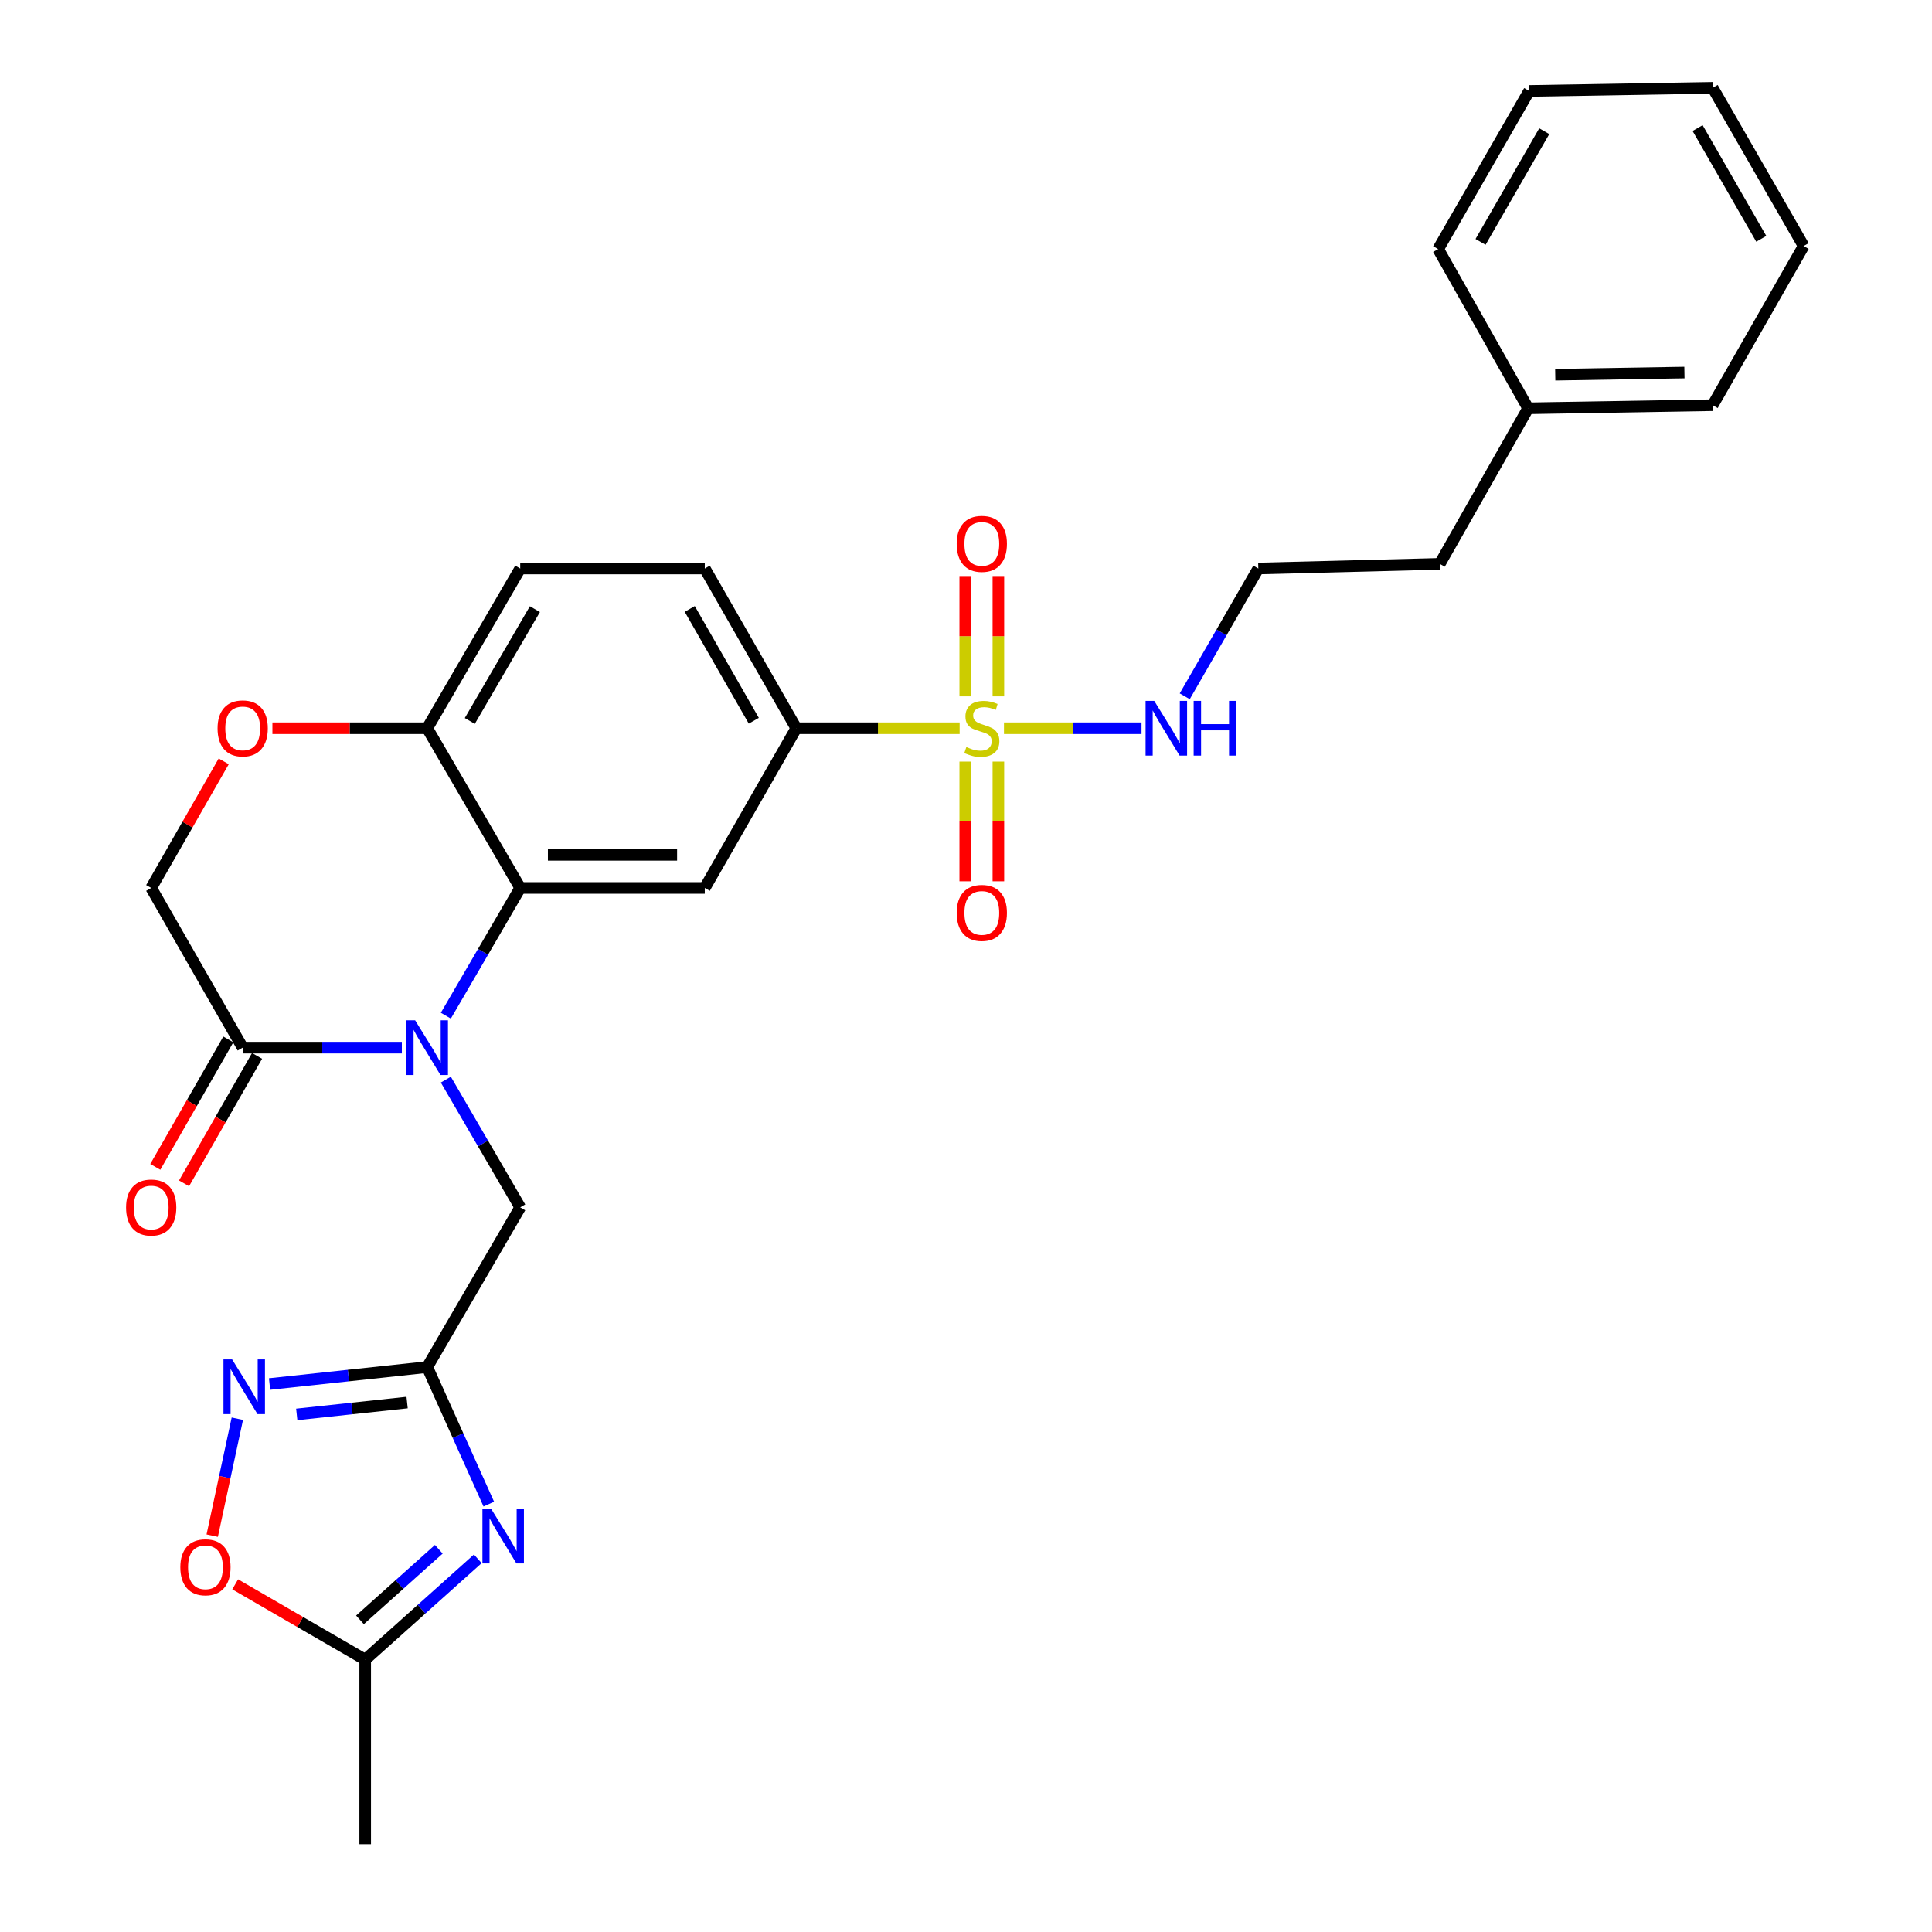 <?xml version='1.0' encoding='iso-8859-1'?>
<svg version='1.1' baseProfile='full'
              xmlns='http://www.w3.org/2000/svg'
                      xmlns:rdkit='http://www.rdkit.org/xml'
                      xmlns:xlink='http://www.w3.org/1999/xlink'
                  xml:space='preserve'
width='1000px' height='1000px' viewBox='0 0 1000 1000'>
<!-- END OF HEADER -->
<rect style='opacity:1.0;fill:#FFFFFF;stroke:none' width='1000' height='1000' x='0' y='0'> </rect>
<path class='bond-1' d='M 230.768,525.709 L 250.018,492.658' style='fill:none;fill-rule:evenodd;stroke:#0000FF;stroke-width:6px;stroke-linecap:butt;stroke-linejoin:miter;stroke-opacity:1' />
<path class='bond-1' d='M 250.018,492.658 L 269.267,459.607' style='fill:none;fill-rule:evenodd;stroke:#000000;stroke-width:6px;stroke-linecap:butt;stroke-linejoin:miter;stroke-opacity:1' />
<path class='bond-6' d='M 208.001,542.26 L 166.808,542.26' style='fill:none;fill-rule:evenodd;stroke:#0000FF;stroke-width:6px;stroke-linecap:butt;stroke-linejoin:miter;stroke-opacity:1' />
<path class='bond-6' d='M 166.808,542.26 L 125.614,542.26' style='fill:none;fill-rule:evenodd;stroke:#000000;stroke-width:6px;stroke-linecap:butt;stroke-linejoin:miter;stroke-opacity:1' />
<path class='bond-10' d='M 230.766,558.812 L 250.017,591.872' style='fill:none;fill-rule:evenodd;stroke:#0000FF;stroke-width:6px;stroke-linecap:butt;stroke-linejoin:miter;stroke-opacity:1' />
<path class='bond-10' d='M 250.017,591.872 L 269.267,624.933' style='fill:none;fill-rule:evenodd;stroke:#000000;stroke-width:6px;stroke-linecap:butt;stroke-linejoin:miter;stroke-opacity:1' />
<path class='bond-0' d='M 496.705,376.935 L 454.426,376.935' style='fill:none;fill-rule:evenodd;stroke:#CCCC00;stroke-width:6px;stroke-linecap:butt;stroke-linejoin:miter;stroke-opacity:1' />
<path class='bond-0' d='M 454.426,376.935 L 412.148,376.935' style='fill:none;fill-rule:evenodd;stroke:#000000;stroke-width:6px;stroke-linecap:butt;stroke-linejoin:miter;stroke-opacity:1' />
<path class='bond-13' d='M 516.76,360.427 L 516.76,329.291' style='fill:none;fill-rule:evenodd;stroke:#CCCC00;stroke-width:6px;stroke-linecap:butt;stroke-linejoin:miter;stroke-opacity:1' />
<path class='bond-13' d='M 516.76,329.291 L 516.76,298.156' style='fill:none;fill-rule:evenodd;stroke:#FF0000;stroke-width:6px;stroke-linecap:butt;stroke-linejoin:miter;stroke-opacity:1' />
<path class='bond-13' d='M 499.612,360.427 L 499.612,329.291' style='fill:none;fill-rule:evenodd;stroke:#CCCC00;stroke-width:6px;stroke-linecap:butt;stroke-linejoin:miter;stroke-opacity:1' />
<path class='bond-13' d='M 499.612,329.291 L 499.612,298.156' style='fill:none;fill-rule:evenodd;stroke:#FF0000;stroke-width:6px;stroke-linecap:butt;stroke-linejoin:miter;stroke-opacity:1' />
<path class='bond-14' d='M 499.612,394.202 L 499.612,425.183' style='fill:none;fill-rule:evenodd;stroke:#CCCC00;stroke-width:6px;stroke-linecap:butt;stroke-linejoin:miter;stroke-opacity:1' />
<path class='bond-14' d='M 499.612,425.183 L 499.612,456.163' style='fill:none;fill-rule:evenodd;stroke:#FF0000;stroke-width:6px;stroke-linecap:butt;stroke-linejoin:miter;stroke-opacity:1' />
<path class='bond-14' d='M 516.76,394.202 L 516.76,425.183' style='fill:none;fill-rule:evenodd;stroke:#CCCC00;stroke-width:6px;stroke-linecap:butt;stroke-linejoin:miter;stroke-opacity:1' />
<path class='bond-14' d='M 516.76,425.183 L 516.76,456.163' style='fill:none;fill-rule:evenodd;stroke:#FF0000;stroke-width:6px;stroke-linecap:butt;stroke-linejoin:miter;stroke-opacity:1' />
<path class='bond-15' d='M 519.654,376.935 L 555.252,376.935' style='fill:none;fill-rule:evenodd;stroke:#CCCC00;stroke-width:6px;stroke-linecap:butt;stroke-linejoin:miter;stroke-opacity:1' />
<path class='bond-15' d='M 555.252,376.935 L 590.85,376.935' style='fill:none;fill-rule:evenodd;stroke:#0000FF;stroke-width:6px;stroke-linecap:butt;stroke-linejoin:miter;stroke-opacity:1' />
<path class='bond-5' d='M 269.267,459.607 L 364.791,459.607' style='fill:none;fill-rule:evenodd;stroke:#000000;stroke-width:6px;stroke-linecap:butt;stroke-linejoin:miter;stroke-opacity:1' />
<path class='bond-5' d='M 283.595,442.459 L 350.462,442.459' style='fill:none;fill-rule:evenodd;stroke:#000000;stroke-width:6px;stroke-linecap:butt;stroke-linejoin:miter;stroke-opacity:1' />
<path class='bond-12' d='M 269.267,459.607 L 221.129,376.935' style='fill:none;fill-rule:evenodd;stroke:#000000;stroke-width:6px;stroke-linecap:butt;stroke-linejoin:miter;stroke-opacity:1' />
<path class='bond-2' d='M 253.004,778.521 L 237.066,743.058' style='fill:none;fill-rule:evenodd;stroke:#0000FF;stroke-width:6px;stroke-linecap:butt;stroke-linejoin:miter;stroke-opacity:1' />
<path class='bond-2' d='M 237.066,743.058 L 221.129,707.595' style='fill:none;fill-rule:evenodd;stroke:#000000;stroke-width:6px;stroke-linecap:butt;stroke-linejoin:miter;stroke-opacity:1' />
<path class='bond-8' d='M 247.308,806.842 L 218.166,832.936' style='fill:none;fill-rule:evenodd;stroke:#0000FF;stroke-width:6px;stroke-linecap:butt;stroke-linejoin:miter;stroke-opacity:1' />
<path class='bond-8' d='M 218.166,832.936 L 189.024,859.031' style='fill:none;fill-rule:evenodd;stroke:#000000;stroke-width:6px;stroke-linecap:butt;stroke-linejoin:miter;stroke-opacity:1' />
<path class='bond-8' d='M 227.127,801.895 L 206.727,820.161' style='fill:none;fill-rule:evenodd;stroke:#0000FF;stroke-width:6px;stroke-linecap:butt;stroke-linejoin:miter;stroke-opacity:1' />
<path class='bond-8' d='M 206.727,820.161 L 186.327,838.428' style='fill:none;fill-rule:evenodd;stroke:#000000;stroke-width:6px;stroke-linecap:butt;stroke-linejoin:miter;stroke-opacity:1' />
<path class='bond-3' d='M 221.129,707.595 L 269.267,624.933' style='fill:none;fill-rule:evenodd;stroke:#000000;stroke-width:6px;stroke-linecap:butt;stroke-linejoin:miter;stroke-opacity:1' />
<path class='bond-4' d='M 221.129,707.595 L 180.328,711.982' style='fill:none;fill-rule:evenodd;stroke:#000000;stroke-width:6px;stroke-linecap:butt;stroke-linejoin:miter;stroke-opacity:1' />
<path class='bond-4' d='M 180.328,711.982 L 139.527,716.369' style='fill:none;fill-rule:evenodd;stroke:#0000FF;stroke-width:6px;stroke-linecap:butt;stroke-linejoin:miter;stroke-opacity:1' />
<path class='bond-4' d='M 210.721,725.961 L 182.161,729.032' style='fill:none;fill-rule:evenodd;stroke:#000000;stroke-width:6px;stroke-linecap:butt;stroke-linejoin:miter;stroke-opacity:1' />
<path class='bond-4' d='M 182.161,729.032 L 153.6,732.102' style='fill:none;fill-rule:evenodd;stroke:#0000FF;stroke-width:6px;stroke-linecap:butt;stroke-linejoin:miter;stroke-opacity:1' />
<path class='bond-9' d='M 122.849,734.326 L 116.345,764.587' style='fill:none;fill-rule:evenodd;stroke:#0000FF;stroke-width:6px;stroke-linecap:butt;stroke-linejoin:miter;stroke-opacity:1' />
<path class='bond-9' d='M 116.345,764.587 L 109.842,794.847' style='fill:none;fill-rule:evenodd;stroke:#FF0000;stroke-width:6px;stroke-linecap:butt;stroke-linejoin:miter;stroke-opacity:1' />
<path class='bond-7' d='M 364.791,459.607 L 412.148,376.935' style='fill:none;fill-rule:evenodd;stroke:#000000;stroke-width:6px;stroke-linecap:butt;stroke-linejoin:miter;stroke-opacity:1' />
<path class='bond-16' d='M 125.614,542.26 L 78.257,459.607' style='fill:none;fill-rule:evenodd;stroke:#000000;stroke-width:6px;stroke-linecap:butt;stroke-linejoin:miter;stroke-opacity:1' />
<path class='bond-17' d='M 118.175,537.999 L 99.28,570.984' style='fill:none;fill-rule:evenodd;stroke:#000000;stroke-width:6px;stroke-linecap:butt;stroke-linejoin:miter;stroke-opacity:1' />
<path class='bond-17' d='M 99.28,570.984 L 80.385,603.969' style='fill:none;fill-rule:evenodd;stroke:#FF0000;stroke-width:6px;stroke-linecap:butt;stroke-linejoin:miter;stroke-opacity:1' />
<path class='bond-17' d='M 133.054,546.522 L 114.159,579.507' style='fill:none;fill-rule:evenodd;stroke:#000000;stroke-width:6px;stroke-linecap:butt;stroke-linejoin:miter;stroke-opacity:1' />
<path class='bond-17' d='M 114.159,579.507 L 95.264,612.492' style='fill:none;fill-rule:evenodd;stroke:#FF0000;stroke-width:6px;stroke-linecap:butt;stroke-linejoin:miter;stroke-opacity:1' />
<path class='bond-31' d='M 412.148,376.935 L 364.791,294.262' style='fill:none;fill-rule:evenodd;stroke:#000000;stroke-width:6px;stroke-linecap:butt;stroke-linejoin:miter;stroke-opacity:1' />
<path class='bond-31' d='M 390.165,373.057 L 357.015,315.187' style='fill:none;fill-rule:evenodd;stroke:#000000;stroke-width:6px;stroke-linecap:butt;stroke-linejoin:miter;stroke-opacity:1' />
<path class='bond-22' d='M 189.024,859.031 L 189.024,954.545' style='fill:none;fill-rule:evenodd;stroke:#000000;stroke-width:6px;stroke-linecap:butt;stroke-linejoin:miter;stroke-opacity:1' />
<path class='bond-30' d='M 189.024,859.031 L 155.377,839.539' style='fill:none;fill-rule:evenodd;stroke:#000000;stroke-width:6px;stroke-linecap:butt;stroke-linejoin:miter;stroke-opacity:1' />
<path class='bond-30' d='M 155.377,839.539 L 121.731,820.046' style='fill:none;fill-rule:evenodd;stroke:#FF0000;stroke-width:6px;stroke-linecap:butt;stroke-linejoin:miter;stroke-opacity:1' />
<path class='bond-11' d='M 115.795,394.077 L 97.026,426.842' style='fill:none;fill-rule:evenodd;stroke:#FF0000;stroke-width:6px;stroke-linecap:butt;stroke-linejoin:miter;stroke-opacity:1' />
<path class='bond-11' d='M 97.026,426.842 L 78.257,459.607' style='fill:none;fill-rule:evenodd;stroke:#000000;stroke-width:6px;stroke-linecap:butt;stroke-linejoin:miter;stroke-opacity:1' />
<path class='bond-29' d='M 141.002,376.935 L 181.065,376.935' style='fill:none;fill-rule:evenodd;stroke:#FF0000;stroke-width:6px;stroke-linecap:butt;stroke-linejoin:miter;stroke-opacity:1' />
<path class='bond-29' d='M 181.065,376.935 L 221.129,376.935' style='fill:none;fill-rule:evenodd;stroke:#000000;stroke-width:6px;stroke-linecap:butt;stroke-linejoin:miter;stroke-opacity:1' />
<path class='bond-19' d='M 221.129,376.935 L 269.267,294.262' style='fill:none;fill-rule:evenodd;stroke:#000000;stroke-width:6px;stroke-linecap:butt;stroke-linejoin:miter;stroke-opacity:1' />
<path class='bond-19' d='M 243.168,373.162 L 276.865,315.292' style='fill:none;fill-rule:evenodd;stroke:#000000;stroke-width:6px;stroke-linecap:butt;stroke-linejoin:miter;stroke-opacity:1' />
<path class='bond-20' d='M 613.22,360.39 L 632.262,327.326' style='fill:none;fill-rule:evenodd;stroke:#0000FF;stroke-width:6px;stroke-linecap:butt;stroke-linejoin:miter;stroke-opacity:1' />
<path class='bond-20' d='M 632.262,327.326 L 651.305,294.262' style='fill:none;fill-rule:evenodd;stroke:#000000;stroke-width:6px;stroke-linecap:butt;stroke-linejoin:miter;stroke-opacity:1' />
<path class='bond-18' d='M 364.791,294.262 L 269.267,294.262' style='fill:none;fill-rule:evenodd;stroke:#000000;stroke-width:6px;stroke-linecap:butt;stroke-linejoin:miter;stroke-opacity:1' />
<path class='bond-23' d='M 651.305,294.262 L 745.209,291.852' style='fill:none;fill-rule:evenodd;stroke:#000000;stroke-width:6px;stroke-linecap:butt;stroke-linejoin:miter;stroke-opacity:1' />
<path class='bond-21' d='M 790.947,211.342 L 745.209,291.852' style='fill:none;fill-rule:evenodd;stroke:#000000;stroke-width:6px;stroke-linecap:butt;stroke-linejoin:miter;stroke-opacity:1' />
<path class='bond-24' d='M 790.947,211.342 L 886.471,209.732' style='fill:none;fill-rule:evenodd;stroke:#000000;stroke-width:6px;stroke-linecap:butt;stroke-linejoin:miter;stroke-opacity:1' />
<path class='bond-24' d='M 804.986,193.955 L 871.853,192.828' style='fill:none;fill-rule:evenodd;stroke:#000000;stroke-width:6px;stroke-linecap:butt;stroke-linejoin:miter;stroke-opacity:1' />
<path class='bond-25' d='M 790.947,211.342 L 744.399,128.927' style='fill:none;fill-rule:evenodd;stroke:#000000;stroke-width:6px;stroke-linecap:butt;stroke-linejoin:miter;stroke-opacity:1' />
<path class='bond-27' d='M 886.471,209.732 L 933.561,127.336' style='fill:none;fill-rule:evenodd;stroke:#000000;stroke-width:6px;stroke-linecap:butt;stroke-linejoin:miter;stroke-opacity:1' />
<path class='bond-26' d='M 744.399,128.927 L 791.499,47.065' style='fill:none;fill-rule:evenodd;stroke:#000000;stroke-width:6px;stroke-linecap:butt;stroke-linejoin:miter;stroke-opacity:1' />
<path class='bond-26' d='M 766.328,125.199 L 799.298,67.896' style='fill:none;fill-rule:evenodd;stroke:#000000;stroke-width:6px;stroke-linecap:butt;stroke-linejoin:miter;stroke-opacity:1' />
<path class='bond-28' d='M 791.499,47.065 L 886.471,45.455' style='fill:none;fill-rule:evenodd;stroke:#000000;stroke-width:6px;stroke-linecap:butt;stroke-linejoin:miter;stroke-opacity:1' />
<path class='bond-32' d='M 933.561,127.336 L 886.471,45.455' style='fill:none;fill-rule:evenodd;stroke:#000000;stroke-width:6px;stroke-linecap:butt;stroke-linejoin:miter;stroke-opacity:1' />
<path class='bond-32' d='M 911.632,123.603 L 878.669,66.286' style='fill:none;fill-rule:evenodd;stroke:#000000;stroke-width:6px;stroke-linecap:butt;stroke-linejoin:miter;stroke-opacity:1' />
<path  class='atom-0' d='M 214.869 528.1
L 224.149 543.1
Q 225.069 544.58, 226.549 547.26
Q 228.029 549.94, 228.109 550.1
L 228.109 528.1
L 231.869 528.1
L 231.869 556.42
L 227.989 556.42
L 218.029 540.02
Q 216.869 538.1, 215.629 535.9
Q 214.429 533.7, 214.069 533.02
L 214.069 556.42
L 210.389 556.42
L 210.389 528.1
L 214.869 528.1
' fill='#0000FF'/>
<path  class='atom-1' d='M 500.186 386.655
Q 500.506 386.775, 501.826 387.335
Q 503.146 387.895, 504.586 388.255
Q 506.066 388.575, 507.506 388.575
Q 510.186 388.575, 511.746 387.295
Q 513.306 385.975, 513.306 383.695
Q 513.306 382.135, 512.506 381.175
Q 511.746 380.215, 510.546 379.695
Q 509.346 379.175, 507.346 378.575
Q 504.826 377.815, 503.306 377.095
Q 501.826 376.375, 500.746 374.855
Q 499.706 373.335, 499.706 370.775
Q 499.706 367.215, 502.106 365.015
Q 504.546 362.815, 509.346 362.815
Q 512.626 362.815, 516.346 364.375
L 515.426 367.455
Q 512.026 366.055, 509.466 366.055
Q 506.706 366.055, 505.186 367.215
Q 503.666 368.335, 503.706 370.295
Q 503.706 371.815, 504.466 372.735
Q 505.266 373.655, 506.386 374.175
Q 507.546 374.695, 509.466 375.295
Q 512.026 376.095, 513.546 376.895
Q 515.066 377.695, 516.146 379.335
Q 517.266 380.935, 517.266 383.695
Q 517.266 387.615, 514.626 389.735
Q 512.026 391.815, 507.666 391.815
Q 505.146 391.815, 503.226 391.255
Q 501.346 390.735, 499.106 389.815
L 500.186 386.655
' fill='#CCCC00'/>
<path  class='atom-3' d='M 254.185 780.919
L 263.465 795.919
Q 264.385 797.399, 265.865 800.079
Q 267.345 802.759, 267.425 802.919
L 267.425 780.919
L 271.185 780.919
L 271.185 809.239
L 267.305 809.239
L 257.345 792.839
Q 256.185 790.919, 254.945 788.719
Q 253.745 786.519, 253.385 785.839
L 253.385 809.239
L 249.705 809.239
L 249.705 780.919
L 254.185 780.919
' fill='#0000FF'/>
<path  class='atom-5' d='M 120.145 703.619
L 129.425 718.619
Q 130.345 720.099, 131.825 722.779
Q 133.305 725.459, 133.385 725.619
L 133.385 703.619
L 137.145 703.619
L 137.145 731.939
L 133.265 731.939
L 123.305 715.539
Q 122.145 713.619, 120.905 711.419
Q 119.705 709.219, 119.345 708.539
L 119.345 731.939
L 115.665 731.939
L 115.665 703.619
L 120.145 703.619
' fill='#0000FF'/>
<path  class='atom-10' d='M 93.342 811.211
Q 93.342 804.411, 96.702 800.611
Q 100.062 796.811, 106.342 796.811
Q 112.622 796.811, 115.982 800.611
Q 119.342 804.411, 119.342 811.211
Q 119.342 818.091, 115.942 822.011
Q 112.542 825.891, 106.342 825.891
Q 100.102 825.891, 96.702 822.011
Q 93.342 818.131, 93.342 811.211
M 106.342 822.691
Q 110.662 822.691, 112.982 819.811
Q 115.342 816.891, 115.342 811.211
Q 115.342 805.651, 112.982 802.851
Q 110.662 800.011, 106.342 800.011
Q 102.022 800.011, 99.662 802.811
Q 97.342 805.611, 97.342 811.211
Q 97.342 816.931, 99.662 819.811
Q 102.022 822.691, 106.342 822.691
' fill='#FF0000'/>
<path  class='atom-12' d='M 112.614 377.015
Q 112.614 370.215, 115.974 366.415
Q 119.334 362.615, 125.614 362.615
Q 131.894 362.615, 135.254 366.415
Q 138.614 370.215, 138.614 377.015
Q 138.614 383.895, 135.214 387.815
Q 131.814 391.695, 125.614 391.695
Q 119.374 391.695, 115.974 387.815
Q 112.614 383.935, 112.614 377.015
M 125.614 388.495
Q 129.934 388.495, 132.254 385.615
Q 134.614 382.695, 134.614 377.015
Q 134.614 371.455, 132.254 368.655
Q 129.934 365.815, 125.614 365.815
Q 121.294 365.815, 118.934 368.615
Q 116.614 371.415, 116.614 377.015
Q 116.614 382.735, 118.934 385.615
Q 121.294 388.495, 125.614 388.495
' fill='#FF0000'/>
<path  class='atom-14' d='M 495.186 281.5
Q 495.186 274.7, 498.546 270.9
Q 501.906 267.1, 508.186 267.1
Q 514.466 267.1, 517.826 270.9
Q 521.186 274.7, 521.186 281.5
Q 521.186 288.38, 517.786 292.3
Q 514.386 296.18, 508.186 296.18
Q 501.946 296.18, 498.546 292.3
Q 495.186 288.42, 495.186 281.5
M 508.186 292.98
Q 512.506 292.98, 514.826 290.1
Q 517.186 287.18, 517.186 281.5
Q 517.186 275.94, 514.826 273.14
Q 512.506 270.3, 508.186 270.3
Q 503.866 270.3, 501.506 273.1
Q 499.186 275.9, 499.186 281.5
Q 499.186 287.22, 501.506 290.1
Q 503.866 292.98, 508.186 292.98
' fill='#FF0000'/>
<path  class='atom-15' d='M 495.186 472.519
Q 495.186 465.719, 498.546 461.919
Q 501.906 458.119, 508.186 458.119
Q 514.466 458.119, 517.826 461.919
Q 521.186 465.719, 521.186 472.519
Q 521.186 479.399, 517.786 483.319
Q 514.386 487.199, 508.186 487.199
Q 501.946 487.199, 498.546 483.319
Q 495.186 479.439, 495.186 472.519
M 508.186 483.999
Q 512.506 483.999, 514.826 481.119
Q 517.186 478.199, 517.186 472.519
Q 517.186 466.959, 514.826 464.159
Q 512.506 461.319, 508.186 461.319
Q 503.866 461.319, 501.506 464.119
Q 499.186 466.919, 499.186 472.519
Q 499.186 478.239, 501.506 481.119
Q 503.866 483.999, 508.186 483.999
' fill='#FF0000'/>
<path  class='atom-16' d='M 597.431 362.775
L 606.711 377.775
Q 607.631 379.255, 609.111 381.935
Q 610.591 384.615, 610.671 384.775
L 610.671 362.775
L 614.431 362.775
L 614.431 391.095
L 610.551 391.095
L 600.591 374.695
Q 599.431 372.775, 598.191 370.575
Q 596.991 368.375, 596.631 367.695
L 596.631 391.095
L 592.951 391.095
L 592.951 362.775
L 597.431 362.775
' fill='#0000FF'/>
<path  class='atom-16' d='M 617.831 362.775
L 621.671 362.775
L 621.671 374.815
L 636.151 374.815
L 636.151 362.775
L 639.991 362.775
L 639.991 391.095
L 636.151 391.095
L 636.151 378.015
L 621.671 378.015
L 621.671 391.095
L 617.831 391.095
L 617.831 362.775
' fill='#0000FF'/>
<path  class='atom-18' d='M 65.257 625.013
Q 65.257 618.213, 68.617 614.413
Q 71.977 610.613, 78.257 610.613
Q 84.537 610.613, 87.897 614.413
Q 91.257 618.213, 91.257 625.013
Q 91.257 631.893, 87.857 635.813
Q 84.457 639.693, 78.257 639.693
Q 72.017 639.693, 68.617 635.813
Q 65.257 631.933, 65.257 625.013
M 78.257 636.493
Q 82.577 636.493, 84.897 633.613
Q 87.257 630.693, 87.257 625.013
Q 87.257 619.453, 84.897 616.653
Q 82.577 613.813, 78.257 613.813
Q 73.937 613.813, 71.577 616.613
Q 69.257 619.413, 69.257 625.013
Q 69.257 630.733, 71.577 633.613
Q 73.937 636.493, 78.257 636.493
' fill='#FF0000'/>
</svg>
